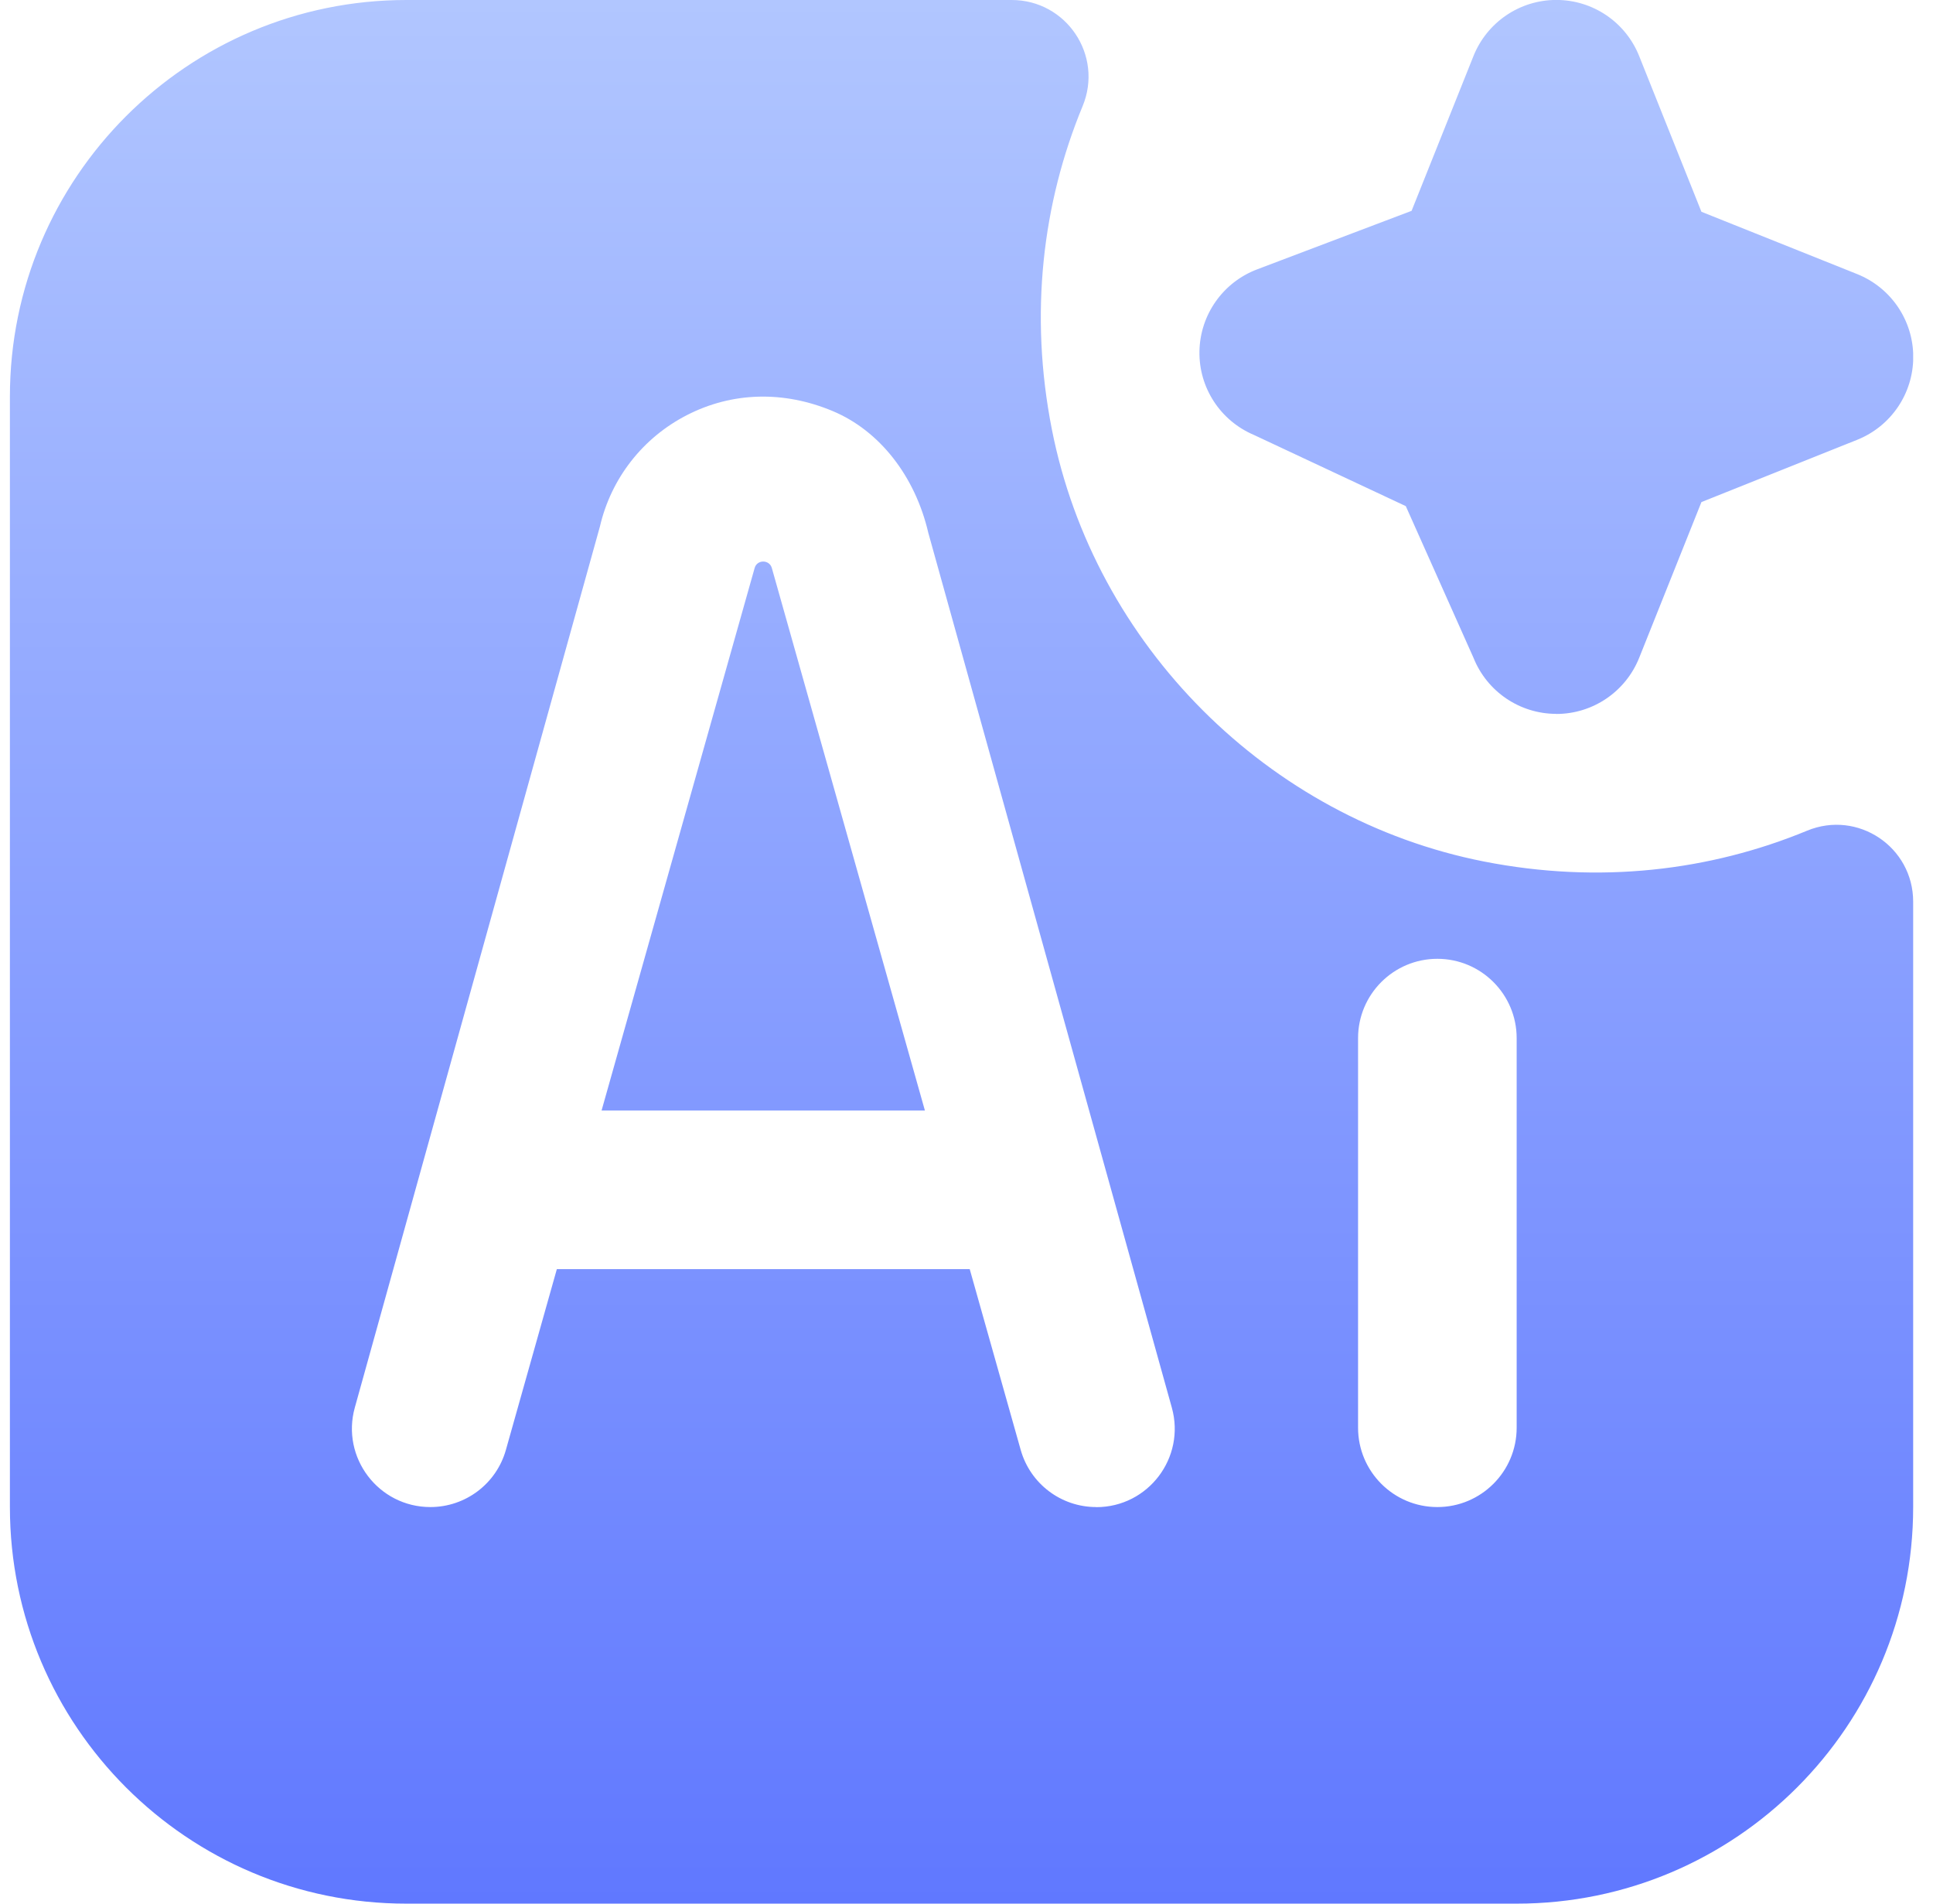 <svg xmlns="http://www.w3.org/2000/svg" width="65" height="64" viewBox="0 0 65 64" fill="none"><g clip-path="url(#clip0_6586_3322)"><path d="M52.333 24C51.107 24 50.003 23.254 49.547 22.112L47.272 17.016L42.168 14.624C41.037 14.147 40.309 13.032 40.333 11.806C40.357 10.579 41.125 9.491 42.272 9.056L47.467 7.088L49.547 1.886C50.003 0.747 51.104 -0.002 52.333 -0.002C53.563 -0.002 54.664 0.744 55.12 1.886L57.213 7.12L62.448 9.214C63.587 9.67 64.336 10.771 64.336 12C64.336 13.23 63.589 14.331 62.448 14.787L57.213 16.88L55.12 22.115C54.664 23.254 53.563 24.003 52.333 24.003V24ZM60.765 27.928C57.507 29.275 53.784 29.728 49.896 28.963C42.643 27.534 36.8 21.691 35.371 14.438C34.605 10.55 35.056 6.827 36.405 3.568C37.109 1.864 35.861 0 34.019 0H13.667C6.304 0 0.333 5.971 0.333 13.334V50.667C0.333 58.03 6.304 64 13.667 64H51C58.363 64 64.333 58.03 64.333 50.667V30.315C64.333 28.472 62.469 27.224 60.765 27.928ZM36.861 50.667C35.68 50.667 34.645 49.883 34.323 48.747L32.608 42.667H18.725L17.011 48.747C16.691 49.883 15.653 50.667 14.472 50.667C12.728 50.667 11.464 49.003 11.931 47.323L20.173 17.702C20.549 16.08 21.616 14.715 23.101 13.955C24.616 13.176 26.355 13.128 28.005 13.822C29.571 14.478 30.771 16 31.216 17.915L39.405 47.326C39.872 49.006 38.611 50.67 36.864 50.67L36.861 50.667ZM51 48C51 49.472 49.805 50.667 48.333 50.667C46.861 50.667 45.667 49.472 45.667 48V34.902C45.667 33.43 46.861 32.235 48.333 32.235C49.805 32.235 51 33.43 51 34.902V48ZM25.373 19.107L20.229 37.334H31.101L25.957 19.107C25.88 18.803 25.448 18.803 25.373 19.107Z" fill="url(#paint0_linear_6586_3322)"></path></g><defs><linearGradient id="paint0_linear_6586_3322" x1="32.335" y1="-0.002" x2="32.335" y2="64" gradientUnits="userSpaceOnUse"><stop stop-color="#B1C6FF"></stop><stop offset="1" stop-color="#6078FF"></stop></linearGradient><clipPath id="clip0_6586_3322"><rect width="64" height="64" fill="white" transform="translate(0.333)"></rect></clipPath></defs></svg>